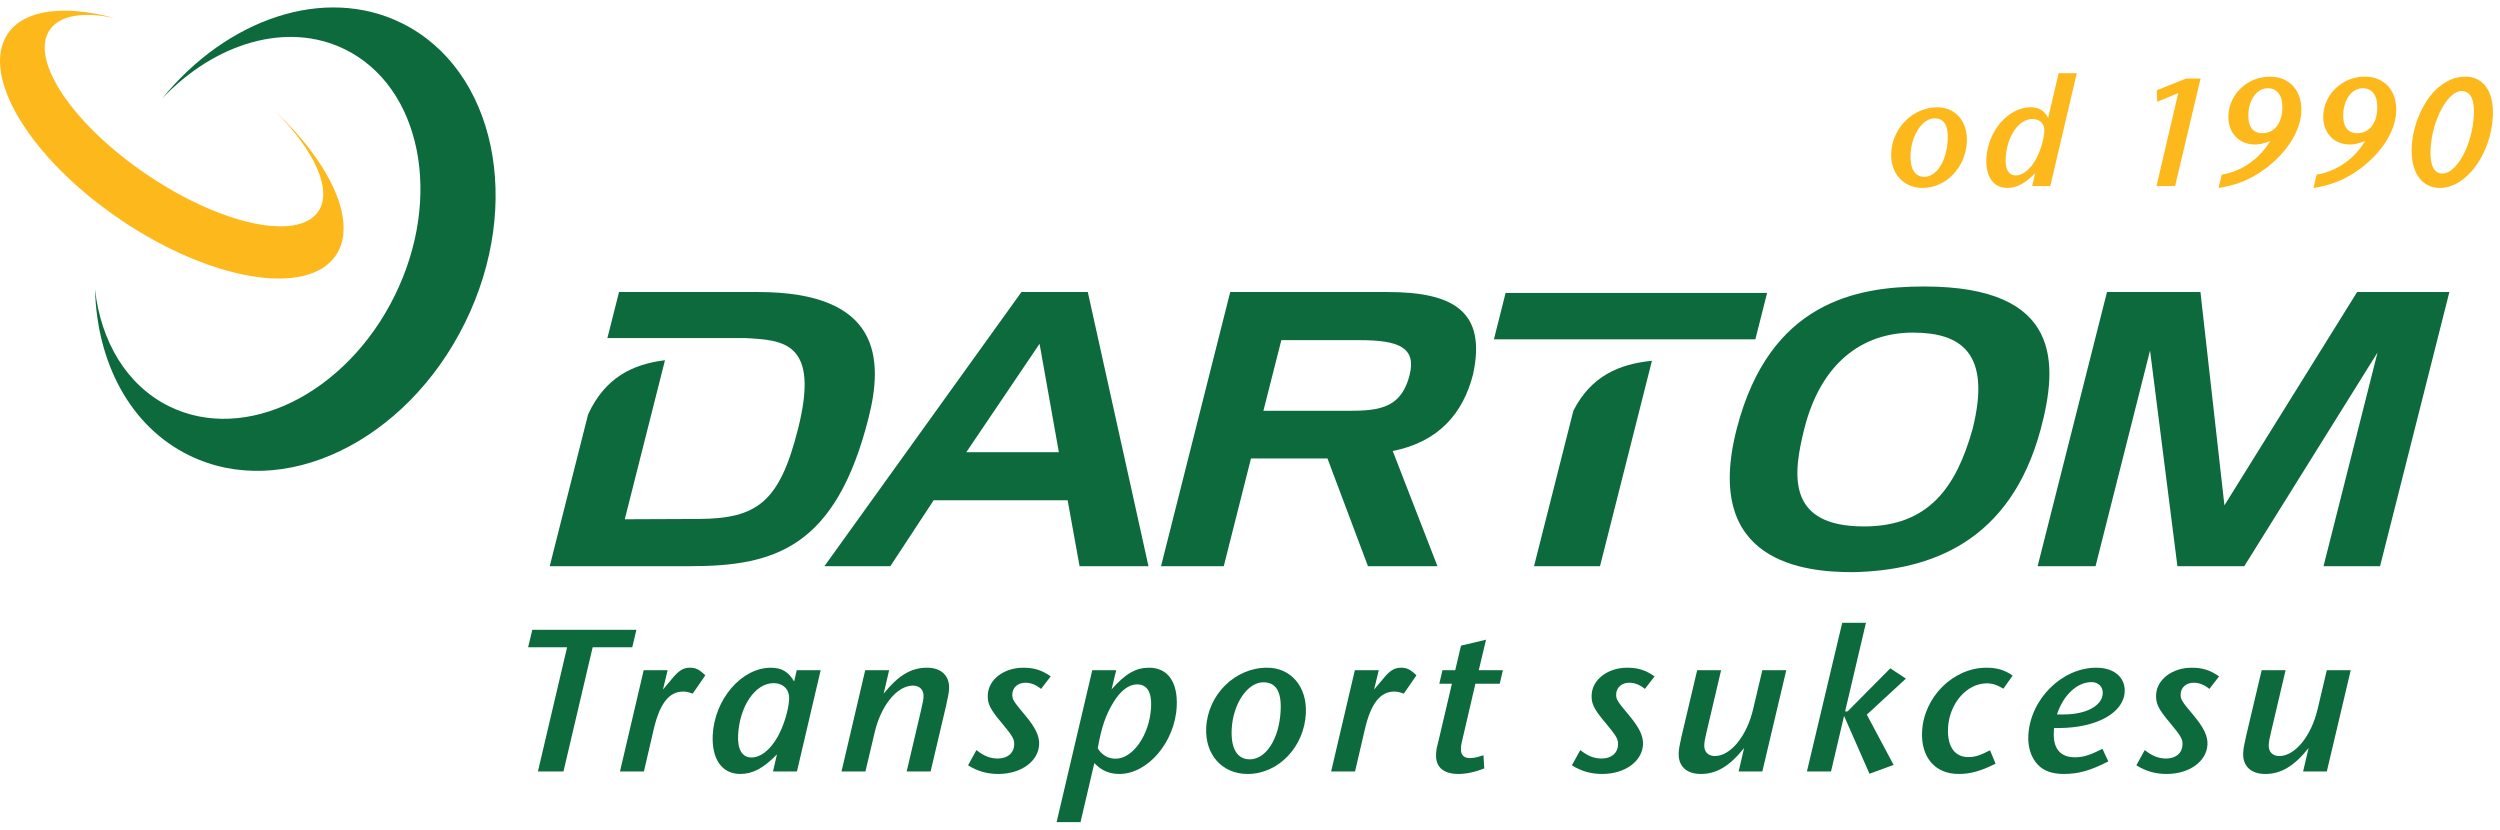 <?xml version="1.0" encoding="UTF-8" standalone="no"?><!DOCTYPE svg PUBLIC "-//W3C//DTD SVG 1.1//EN" "http://www.w3.org/Graphics/SVG/1.1/DTD/svg11.dtd"><svg width="100%" height="100%" viewBox="0 0 223 74" version="1.1" xmlns="http://www.w3.org/2000/svg" xmlns:xlink="http://www.w3.org/1999/xlink" xml:space="preserve" xmlns:serif="http://www.serif.com/" style="fill-rule:evenodd;clip-rule:evenodd;stroke-linejoin:round;stroke-miterlimit:2;"><g><path d="M170.424,13.738c-0.064,1.31 0.375,2.035 1.227,2.035c1.103,-0 1.992,-1.408 2.086,-3.289c0.062,-1.298 -0.31,-1.926 -1.176,-1.926c-1.074,0 -2.053,1.464 -2.137,3.18m5.021,-1.074c-0.112,2.273 -1.864,4.1 -3.942,4.1c-1.731,-0 -2.896,-1.311 -2.806,-3.138c0.112,-2.244 1.958,-4.056 4.121,-4.056c1.62,-0 2.715,1.283 2.627,3.094" style="fill:#fdb81c;fill-rule:nonzero;"/><path d="M178.904,14.128c-0.05,0.977 0.273,1.52 0.902,1.52c0.627,-0 1.281,-0.53 1.786,-1.422c0.397,-0.711 0.729,-1.799 0.764,-2.523c0.032,-0.657 -0.392,-1.088 -1.063,-1.088c-1.227,-0 -2.295,1.562 -2.389,3.513m2.361,2.468l0.28,-1.157c-0.923,0.935 -1.655,1.324 -2.493,1.324c-1.243,0 -1.947,-1.003 -1.866,-2.635c0.117,-2.425 1.954,-4.559 3.936,-4.559c0.741,0 1.214,0.28 1.573,0.947l0.935,-3.986l1.618,-0l-2.362,10.066l-1.621,-0Z" style="fill:#fdb81c;fill-rule:nonzero;"/><path d="M194.302,8.301l-1.88,0.78l-0.036,-1.031l2.608,-1.046l1.297,0l-2.272,9.592l-1.659,-0l1.942,-8.295Z" style="fill:#fdb81c;fill-rule:nonzero;"/><path d="M200.552,10.141c-0.055,1.116 0.389,1.743 1.242,1.743c1.032,0 1.726,-0.822 1.791,-2.119c0.06,-1.199 -0.424,-1.896 -1.304,-1.896c-0.934,-0 -1.665,0.963 -1.729,2.272m-2.374,5.438c1.786,-0.293 3.362,-1.395 4.334,-3.012c-0.64,0.251 -0.949,0.321 -1.383,0.321c-1.452,-0 -2.431,-1.102 -2.356,-2.621c0.094,-1.91 1.732,-3.43 3.699,-3.43c1.772,0 2.897,1.269 2.806,3.152c-0.091,1.838 -1.461,3.876 -3.569,5.309c-1.14,0.782 -2.394,1.256 -3.812,1.466l0.281,-1.185Z" style="fill:#fdb81c;fill-rule:nonzero;"/><path d="M209.016,10.141c-0.054,1.116 0.392,1.743 1.242,1.743c1.033,0 1.73,-0.822 1.792,-2.119c0.06,-1.199 -0.424,-1.896 -1.302,-1.896c-0.936,-0 -1.667,0.963 -1.732,2.272m-2.371,5.438c1.786,-0.293 3.36,-1.395 4.334,-3.012c-0.639,0.251 -0.951,0.321 -1.385,0.321c-1.449,-0 -2.431,-1.102 -2.356,-2.621c0.093,-1.91 1.731,-3.43 3.699,-3.43c1.774,0 2.899,1.269 2.805,3.152c-0.09,1.838 -1.46,3.876 -3.566,5.309c-1.142,0.782 -2.394,1.256 -3.814,1.466l0.283,-1.185Z" style="fill:#fdb81c;fill-rule:nonzero;"/><path d="M216.805,13.307c-0.07,1.407 0.296,2.174 1.05,2.174c1.299,0 2.681,-2.551 2.81,-5.2c0.073,-1.437 -0.299,-2.161 -1.095,-2.161c-1.242,-0 -2.639,2.621 -2.765,5.187m5.56,-2.941c-0.168,3.399 -2.378,6.398 -4.726,6.398c-1.645,-0 -2.623,-1.422 -2.512,-3.681c0.092,-1.867 0.944,-3.89 2.131,-5.062c0.805,-0.779 1.705,-1.185 2.654,-1.185c1.621,0 2.557,1.354 2.453,3.53" style="fill:#fdb81c;fill-rule:nonzero;"/><path d="M50.584,57.739l-3.476,0l0.372,-1.559l9.287,-0l-0.372,1.559l-3.531,0l-2.602,11.077l-2.28,0l2.602,-11.077Z" style="fill:#0c6a3d;fill-rule:nonzero;"/><path d="M57.418,59.78l2.134,-0l-0.415,1.725l0.741,-0.881c0.668,-0.826 1.064,-1.065 1.671,-1.065c0.515,0 0.838,0.165 1.365,0.68l-1.127,1.633c-0.399,-0.146 -0.58,-0.183 -0.857,-0.183c-1.249,0 -2.074,1.066 -2.61,3.326l-0.884,3.802l-2.134,-0l2.116,-9.037Z" style="fill:#0c6a3d;fill-rule:nonzero;"/><path d="M65.839,65.565c-0.063,1.286 0.361,2.002 1.188,2.002c0.829,-0 1.689,-0.679 2.355,-1.873c0.525,-0.937 0.962,-2.37 1.009,-3.324c0.042,-0.864 -0.518,-1.434 -1.401,-1.434c-1.618,0 -3.025,2.058 -3.151,4.629m3.114,3.251l0.349,-1.525c-1.199,1.232 -2.163,1.746 -3.266,1.746c-1.635,0 -2.564,-1.322 -2.46,-3.472c0.156,-3.195 2.575,-6.005 5.187,-6.005c0.957,-0 1.581,0.367 2.072,1.229l0.234,-1.01l2.134,0l-2.116,9.037l-2.134,0Z" style="fill:#0c6a3d;fill-rule:nonzero;"/><path d="M77.178,59.78l2.134,-0l-0.489,2.092c1.293,-1.615 2.449,-2.313 3.866,-2.313c1.269,0 2.024,0.717 1.968,1.874c-0.018,0.384 -0.065,0.589 -0.259,1.488l-1.389,5.896l-2.134,-0l1.276,-5.438c0.164,-0.717 0.213,-0.954 0.229,-1.23c0.029,-0.606 -0.34,-0.993 -0.947,-0.993c-1.416,0 -2.865,1.782 -3.425,4.225l-0.812,3.436l-2.134,-0l2.116,-9.037Z" style="fill:#0c6a3d;fill-rule:nonzero;"/><path d="M92.861,61.451c-0.442,-0.366 -0.91,-0.552 -1.388,-0.552c-0.661,0 -1.142,0.406 -1.172,0.994c-0.022,0.478 0.062,0.624 1.158,1.927c0.903,1.086 1.27,1.837 1.233,2.591c-0.073,1.506 -1.617,2.626 -3.64,2.626c-0.993,-0 -1.846,-0.239 -2.703,-0.771l0.748,-1.359c0.671,0.533 1.232,0.753 1.911,0.753c0.847,0 1.422,-0.477 1.456,-1.193c0.026,-0.533 -0.109,-0.773 -1.1,-1.968c-1.06,-1.247 -1.293,-1.745 -1.253,-2.534c0.067,-1.359 1.442,-2.405 3.169,-2.405c0.957,-0 1.608,0.201 2.446,0.77l-0.865,1.121Z" style="fill:#0c6a3d;fill-rule:nonzero;"/><path d="M99.509,67.678c1.563,0 3.05,-2.168 3.17,-4.611c0.064,-1.322 -0.362,-2.02 -1.244,-2.02c-0.753,-0 -1.499,0.569 -2.139,1.635c-0.681,1.12 -1.045,2.204 -1.378,4.06c0.34,0.588 0.93,0.936 1.591,0.936m-2.077,-7.899l2.134,0l-0.413,1.709c1.243,-1.397 2.153,-1.928 3.347,-1.928c1.655,-0 2.57,1.267 2.464,3.452c-0.156,3.178 -2.577,6.025 -5.115,6.025c-0.902,0 -1.624,-0.312 -2.233,-0.973l-1.234,5.272l-2.133,-0l3.183,-13.557Z" style="fill:#0c6a3d;fill-rule:nonzero;"/><path d="M109.867,65.052c-0.083,1.727 0.496,2.681 1.615,2.681c1.456,-0 2.63,-1.855 2.751,-4.334c0.085,-1.709 -0.409,-2.537 -1.548,-2.537c-1.417,0 -2.706,1.93 -2.818,4.19m6.617,-1.415c-0.146,2.993 -2.451,5.401 -5.192,5.401c-2.28,0 -3.816,-1.727 -3.697,-4.132c0.143,-2.959 2.579,-5.347 5.429,-5.347c2.134,0 3.576,1.69 3.46,4.078" style="fill:#0c6a3d;fill-rule:nonzero;"/><path d="M120.852,59.78l2.134,-0l-0.416,1.725l0.742,-0.881c0.665,-0.826 1.063,-1.065 1.671,-1.065c0.513,0 0.838,0.165 1.363,0.68l-1.128,1.633c-0.399,-0.146 -0.58,-0.183 -0.854,-0.183c-1.252,0 -2.077,1.066 -2.61,3.326l-0.884,3.802l-2.134,-0l2.116,-9.037Z" style="fill:#0c6a3d;fill-rule:nonzero;"/><path d="M128.668,59.78l1.139,-0l0.514,-2.187l2.233,-0.533l-0.647,2.72l2.15,-0l-0.28,1.211l-2.171,0l-1.022,4.39c-0.234,0.975 -0.253,1.048 -0.271,1.378c-0.028,0.553 0.253,0.864 0.786,0.864c0.349,0 0.666,-0.073 1.227,-0.257l0.071,1.176c-0.771,0.311 -1.589,0.496 -2.304,0.496c-1.344,-0 -2.049,-0.624 -1.995,-1.746c0.022,-0.442 0.024,-0.458 0.344,-1.745l1.068,-4.556l-1.123,0l0.281,-1.211Z" style="fill:#0c6a3d;fill-rule:nonzero;"/><path d="M146.725,61.451c-0.442,-0.366 -0.91,-0.552 -1.388,-0.552c-0.661,0 -1.142,0.406 -1.172,0.994c-0.022,0.478 0.062,0.624 1.158,1.927c0.903,1.086 1.27,1.837 1.233,2.591c-0.074,1.506 -1.618,2.626 -3.64,2.626c-0.993,-0 -1.846,-0.239 -2.704,-0.771l0.749,-1.359c0.671,0.533 1.232,0.753 1.911,0.753c0.847,0 1.422,-0.477 1.456,-1.193c0.026,-0.533 -0.109,-0.773 -1.1,-1.968c-1.06,-1.247 -1.293,-1.745 -1.253,-2.534c0.067,-1.359 1.442,-2.405 3.169,-2.405c0.957,-0 1.607,0.201 2.446,0.77l-0.865,1.121Z" style="fill:#0c6a3d;fill-rule:nonzero;"/><path d="M157.199,68.817l-2.113,0l0.488,-2.093c-1.294,1.616 -2.449,2.314 -3.866,2.314c-1.286,-0 -2.025,-0.718 -1.968,-1.875c0.021,-0.383 0.07,-0.661 0.255,-1.487l1.394,-5.896l2.134,-0l-1.279,5.436c-0.159,0.644 -0.211,0.956 -0.224,1.231c-0.029,0.607 0.338,0.992 0.944,0.992c1.398,0 2.865,-1.781 3.425,-4.225l0.813,-3.434l2.134,-0l-2.137,9.037Z" style="fill:#0c6a3d;fill-rule:nonzero;"/><path d="M164.326,55.555l2.116,-0l-1.858,7.899l0.22,-0l3.812,-3.839l1.39,0.917l-3.486,3.215l2.39,4.481l-2.153,0.791l-2.267,-5.162l-1.163,4.96l-2.15,-0l3.149,-13.262Z" style="fill:#0c6a3d;fill-rule:nonzero;"/><path d="M178.701,61.433c-0.573,-0.348 -0.972,-0.477 -1.485,-0.477c-1.784,-0 -3.345,1.799 -3.452,3.986c-0.079,1.634 0.59,2.589 1.804,2.589c0.59,0 1.019,-0.128 1.944,-0.606l0.492,1.195c-1.318,0.661 -2.233,0.917 -3.297,0.917c-2.098,0 -3.369,-1.488 -3.257,-3.783c0.151,-3.087 2.781,-5.695 5.742,-5.695c0.919,-0 1.628,0.203 2.336,0.698l-0.827,1.176Z" style="fill:#0c6a3d;fill-rule:nonzero;"/><path d="M184.071,63.729c2.022,-0 3.439,-0.771 3.494,-1.874c0.029,-0.587 -0.392,-1.01 -0.999,-1.01c-1.289,-0 -2.522,1.157 -3.085,2.884l0.59,-0Zm-0.871,1.598c-0.068,1.452 0.59,2.223 1.879,2.223c0.736,-0 1.334,-0.184 2.463,-0.754l0.516,1.121c-1.567,0.808 -2.646,1.121 -3.953,1.121c-1.048,0 -1.808,-0.276 -2.332,-0.827c-0.594,-0.624 -0.9,-1.561 -0.848,-2.591c0.158,-3.233 2.982,-6.061 6.072,-6.061c1.581,0 2.587,0.864 2.525,2.15c-0.094,1.89 -2.532,3.232 -5.915,3.232l-0.387,0l-0.02,0.386Z" style="fill:#0c6a3d;fill-rule:nonzero;"/><path d="M197.077,61.451c-0.441,-0.366 -0.912,-0.552 -1.39,-0.552c-0.661,0 -1.142,0.406 -1.17,0.994c-0.024,0.478 0.062,0.624 1.158,1.927c0.901,1.086 1.269,1.837 1.231,2.591c-0.071,1.506 -1.615,2.626 -3.64,2.626c-0.991,-0 -1.846,-0.239 -2.704,-0.771l0.749,-1.359c0.674,0.533 1.232,0.753 1.913,0.753c0.845,0 1.42,-0.477 1.454,-1.193c0.028,-0.533 -0.109,-0.773 -1.097,-1.968c-1.061,-1.247 -1.293,-1.745 -1.256,-2.534c0.067,-1.359 1.442,-2.405 3.172,-2.405c0.956,-0 1.607,0.201 2.446,0.77l-0.866,1.121Z" style="fill:#0c6a3d;fill-rule:nonzero;"/><path d="M207.552,68.817l-2.116,0l0.491,-2.093c-1.294,1.616 -2.452,2.314 -3.866,2.314c-1.289,-0 -2.025,-0.718 -1.968,-1.875c0.018,-0.383 0.07,-0.661 0.255,-1.487l1.393,-5.896l2.134,-0l-1.279,5.436c-0.158,0.644 -0.21,0.956 -0.226,1.231c-0.029,0.607 0.34,0.992 0.944,0.992c1.401,0 2.865,-1.781 3.427,-4.225l0.811,-3.434l2.134,-0l-2.134,9.037Z" style="fill:#0c6a3d;fill-rule:nonzero;"/><path d="M86.193,40.339l8.257,-0l-1.721,-9.674l-6.536,9.674Zm10.838,-14.291l5.413,24.456l-6.146,-0l-1.066,-5.883l-11.948,-0l-3.866,5.883l-5.881,-0l17.577,-24.456l5.917,-0Z" style="fill:#0c6a3d;fill-rule:nonzero;"/><path d="M119.727,36.644c2.902,0 5.194,0.04 6.006,-3.184c0.632,-2.483 -1.001,-3.118 -4.447,-3.118l-6.99,0l-1.601,6.302l7.032,0Zm4.505,3.586l3.989,10.274l-6.199,-0l-3.61,-9.607l-6.825,0l-2.428,9.607l-5.595,-0l6.172,-24.456l14.018,-0c5.917,-0 8.861,1.741 7.642,7.344c-0.874,3.436 -3.03,6.018 -7.164,6.838" style="fill:#0c6a3d;fill-rule:nonzero;"/><path d="M166.256,46.958c5.801,-0 8.234,-3.512 9.687,-8.646c1.755,-6.912 -1.11,-8.643 -5.313,-8.643c-4.572,-0 -8.207,2.771 -9.675,8.534c-1.008,4.012 -1.689,8.755 5.301,8.755m5.372,-21.403c12.39,0 11.937,6.976 10.404,12.725c-2.702,10.063 -9.824,12.62 -16.762,12.757c-4.213,-0 -13.471,-0.786 -10.341,-12.834c2.914,-11.228 10.623,-12.648 16.699,-12.648" style="fill:#0c6a3d;fill-rule:nonzero;"/><path d="M218.485,26.048l-6.183,24.455l-5.043,0l4.817,-19.06l-11.886,19.06l-5.965,0l-2.441,-19.239l-4.861,19.239l-5.167,0l6.188,-24.455l8.335,0l2.14,19.029l11.837,-19.029l8.229,0Z" style="fill:#0c6a3d;fill-rule:nonzero;"/><path d="M67.608,26.048l-12.391,0l-1.037,4.108l12.307,0c3.328,0.187 6.679,0.288 4.691,8.124c-1.649,6.554 -3.672,7.972 -8.846,8.011l-6.603,0.028l3.588,-14.187c-2.891,0.351 -5.353,1.554 -6.859,4.834l-3.423,13.537l12.549,0c7.537,0 12.973,-1.665 15.896,-13.244c1.338,-5.286 1.044,-11.211 -9.872,-11.211" style="fill:#0c6a3d;fill-rule:nonzero;"/><path d="M134.3,26.128l-1.043,4.141l23.321,-0l1.048,-4.141l-23.326,-0Zm6.047,10.501l-3.512,13.875l5.886,-0l4.631,-18.323c-2.91,0.29 -5.422,1.353 -7.005,4.448" style="fill:#0c6a3d;fill-rule:nonzero;"/><path d="M24.563,9.934c3.471,3.481 5.127,7.003 3.835,8.915c-1.808,2.677 -8.637,1.222 -15.256,-3.25c-6.624,-4.466 -10.524,-10.253 -8.71,-12.928c0.897,-1.335 3.047,-1.641 5.803,-1.056c-4.406,-1.189 -8.054,-0.809 -9.545,1.399c-2.503,3.722 2.014,11.15 10.098,16.607c8.078,5.459 16.664,6.861 19.172,3.156c1.963,-2.914 -0.397,-8.108 -5.397,-12.843" style="fill:#fdb81c;fill-rule:nonzero;"/><path d="M35.83,2.061c-6.886,-3.397 -15.584,-0.385 -21.37,6.731c4.7,-4.961 11.153,-6.93 16.316,-4.387c6.781,3.34 8.767,13.175 4.435,21.963c-4.331,8.797 -13.339,13.215 -20.119,9.877c-3.801,-1.873 -6.095,-5.791 -6.614,-10.424c0.168,6.508 3.114,12.196 8.366,14.783c8.363,4.116 19.392,-1.172 24.633,-11.813c5.244,-10.642 2.714,-22.614 -5.647,-26.73" style="fill:#0c6a3d;fill-rule:nonzero;"/></g></svg>